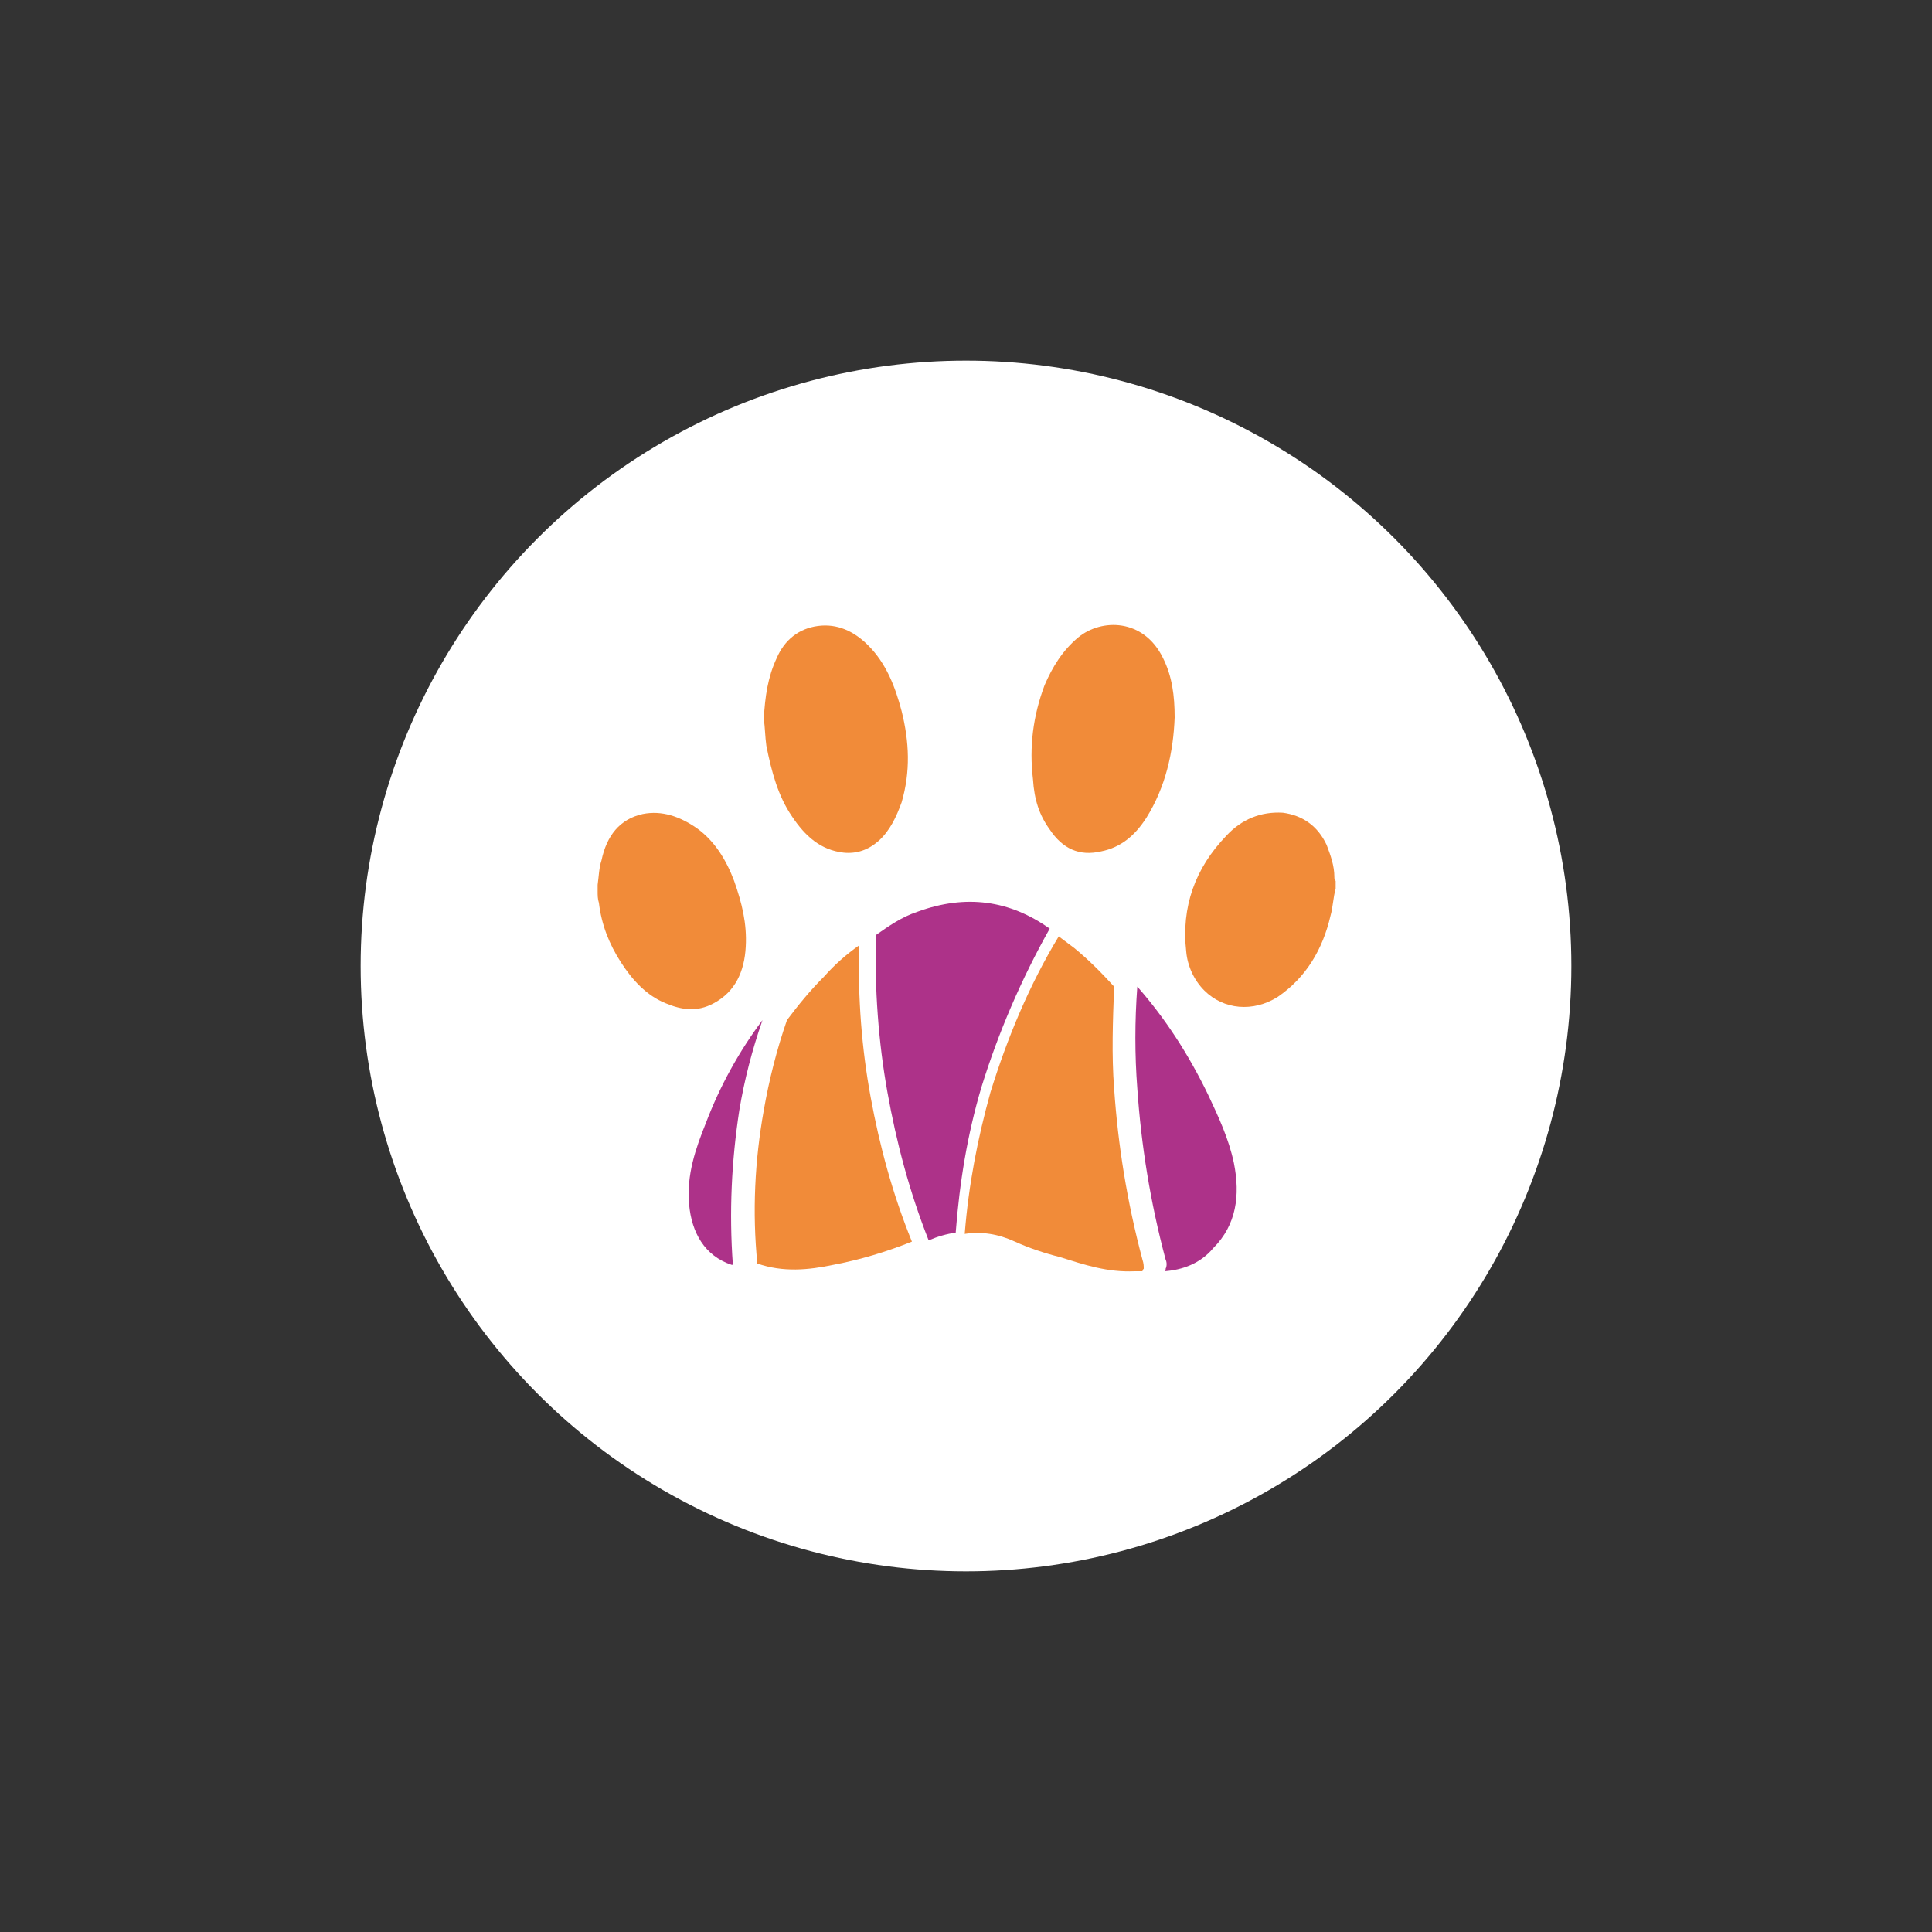 <svg xmlns="http://www.w3.org/2000/svg" xmlns:xlink="http://www.w3.org/1999/xlink" x="0px" y="0px" viewBox="0 0 150 150" style="enable-background:new 0 0 150 150;" xml:space="preserve"><rect x="0" y="0" width="150" height="150" fill="#333333" stroke="none"/> <style type="text/css"> .st0{fill:#FFFFFF;} .st1{fill:none;stroke:#FF7474;stroke-width:0.537;stroke-miterlimit:10;} .st2{fill:#AC3189;} .st3{fill:none;stroke:#FFFFFF;stroke-width:0.648;stroke-miterlimit:10;} .st4{fill:#90B24B;} .st5{fill:#AD3289;} .st6{fill:#F18B39;} .st7{fill:#35A8E0;} .st8{fill:#662482;} .st9{fill:#FF7474;} .st10{fill:#4775B7;} .st11{fill:#0DB1E4;} .st12{fill:none;stroke:#3C3C3B;stroke-width:0.5;stroke-miterlimit:10;} .st13{clip-path:url(#SVGID_00000173126197477603986910000013296044505038994316_);} .st14{fill:#F7B016;} .st15{fill:#04B1AF;} .st16{fill:#1C719B;} .st17{fill:#30ACE2;} .st18{fill:#33C962;} .st19{fill:none;stroke:#F7B016;stroke-width:2.413;stroke-linecap:round;stroke-linejoin:round;stroke-miterlimit:10;} .st20{fill:#3C3C3B;} .st21{fill:none;stroke:#FFFFFF;stroke-width:1.374;stroke-miterlimit:10;} .st22{fill:#9DD5F0;} .st23{fill:#E20613;stroke:#FFFFFF;stroke-width:0.544;stroke-miterlimit:10;} .st24{fill:#E20613;stroke:#FFFFFF;stroke-width:0.641;stroke-linecap:round;stroke-linejoin:round;stroke-miterlimit:10;} .st25{fill:none;stroke:#9DD5F0;stroke-width:1.059;stroke-linecap:round;stroke-linejoin:round;stroke-miterlimit:10;} .st26{fill:#1D1D1B;} .st27{fill:#08600A;} .st28{fill:#117F11;} .st29{fill:#1D160F;} .st30{fill:#DD9030;} </style> <g id="Capa_2"> <g> <g> <circle class="st0" cx="75" cy="75" r="47"></circle> </g> <g> <path class="st6" d="M103.6,68.1c0-0.9-0.3-1.7-0.6-2.5c-0.7-1.5-1.9-2.3-3.4-2.5c-1.7-0.1-3.2,0.5-4.4,1.8 c-2.4,2.5-3.5,5.5-3.1,9c0.1,1.1,0.6,2.2,1.4,3c1.5,1.5,3.8,1.7,5.7,0.5c2.2-1.5,3.5-3.7,4.1-6.3c0.2-0.7,0.2-1.4,0.4-2.1v-0.6 C103.6,68.3,103.6,68.2,103.6,68.1"></path> <path class="st6" d="M55.4,77.9c1.7-0.9,2.4-2.5,2.5-4.4c0.1-1.8-0.3-3.4-0.9-5.1c-0.6-1.6-1.5-3.1-2.9-4.1 c-1.3-0.9-2.7-1.4-4.2-1.1c-1.8,0.4-2.8,1.7-3.2,3.6c-0.2,0.6-0.2,1.2-0.3,1.9v0.5c0,0.3,0,0.6,0.1,0.9c0.2,1.7,0.8,3.2,1.7,4.6 c0.9,1.4,2,2.6,3.5,3.2C52.9,78.4,54.1,78.6,55.4,77.9"></path> <path class="st6" d="M61.5,63.4c1,1.5,2.2,2.6,4,2.8c1,0.1,1.9-0.2,2.7-0.9c0.9-0.8,1.4-1.9,1.8-3c0.7-2.4,0.6-4.7,0-7.1 c-0.5-1.9-1.2-3.7-2.6-5.1c-1.1-1.1-2.4-1.7-3.9-1.5c-1.5,0.2-2.6,1.1-3.2,2.5c-0.7,1.5-0.9,3-1,4.7c0.1,0.7,0.1,1.4,0.2,2.1 C59.9,59.9,60.4,61.8,61.5,63.4"></path> <path class="st6" d="M81.5,64.4c1,1.5,2.3,2.1,4,1.7c1.5-0.3,2.6-1.2,3.5-2.6c1.5-2.4,2.1-5.1,2.2-7.8c0-1.7-0.2-3.2-0.9-4.6 c-1.5-3.1-4.8-3.1-6.6-1.6c-1.2,1-2,2.3-2.6,3.7c-0.9,2.4-1.2,4.8-0.9,7.3C80.3,62.1,80.7,63.3,81.5,64.4"></path> <path class="st5" d="M57.4,86.2c0.4-2.4,1-4.7,1.8-7c-1.8,2.4-3.3,5.1-4.4,8c-0.8,2-1.5,4-1.3,6.3c0.2,2.2,1.2,4,3.3,4.7 c0,0,0,0,0.1,0C56.6,94.1,56.8,90.1,57.4,86.2"></path> <path class="st6" d="M66.7,73.4C66.7,73.4,66.7,73.3,66.7,73.4c-1,0.7-1.9,1.5-2.7,2.4c-1.1,1.1-2,2.2-2.9,3.4 c-0.8,2.3-1.4,4.7-1.8,7c-0.7,3.9-0.9,7.9-0.5,11.9c2,0.7,4,0.5,5.9,0.1c2.1-0.4,4.1-1,6.1-1.8c0,0,0,0,0,0 c-1.5-3.7-2.5-7.4-3.2-11.2C66.9,81.4,66.6,77.5,66.7,73.4"></path> <path class="st5" d="M95.8,90.3c-0.4-1.9-1.2-3.6-2-5.3c-1.5-3.1-3.3-5.9-5.5-8.4c-0.2,2.7-0.2,5.3,0,7.9c0.3,4.4,1,8.8,2.2,13.3 c0.1,0.2,0.1,0.5,0,0.7c0,0.1,0,0.2-0.1,0.2c1.4-0.1,2.8-0.6,3.8-1.8C96,95.1,96.3,92.8,95.8,90.3"></path> <path class="st5" d="M81.5,72.1c-3.1-2.2-6.5-2.7-10.3-1.3c-1.2,0.4-2.2,1.1-3.2,1.8c0,0,0,0,0,0c-0.1,4.2,0.2,8.3,0.9,12.2 c0.7,3.9,1.7,7.7,3.2,11.5c0.7-0.3,1.4-0.5,2.1-0.6c0.3-3.9,0.9-7.6,2-11.3C77.5,80.2,79.3,76,81.5,72.1"></path> <path class="st6" d="M88.7,97.8c-1.2-4.5-1.9-8.9-2.2-13.3c-0.2-2.6-0.1-5.2,0-7.9c-1-1.1-2-2.1-3.1-3c-0.4-0.3-0.8-0.6-1.2-0.9 c-2.3,3.8-4,7.9-5.3,12.1c-1,3.6-1.7,7.2-2,11c1.3-0.2,2.6,0,3.9,0.6c1.1,0.5,2.3,0.9,3.5,1.2c1.9,0.6,3.7,1.2,5.8,1.1 c0.2,0,0.4,0,0.6,0c0-0.1,0.1-0.2,0.1-0.2C88.8,98.3,88.8,98.1,88.7,97.8"></path> </g> </g> </g> <g id="Capa_1"> </g> <g id="Guías"> </g> </svg>